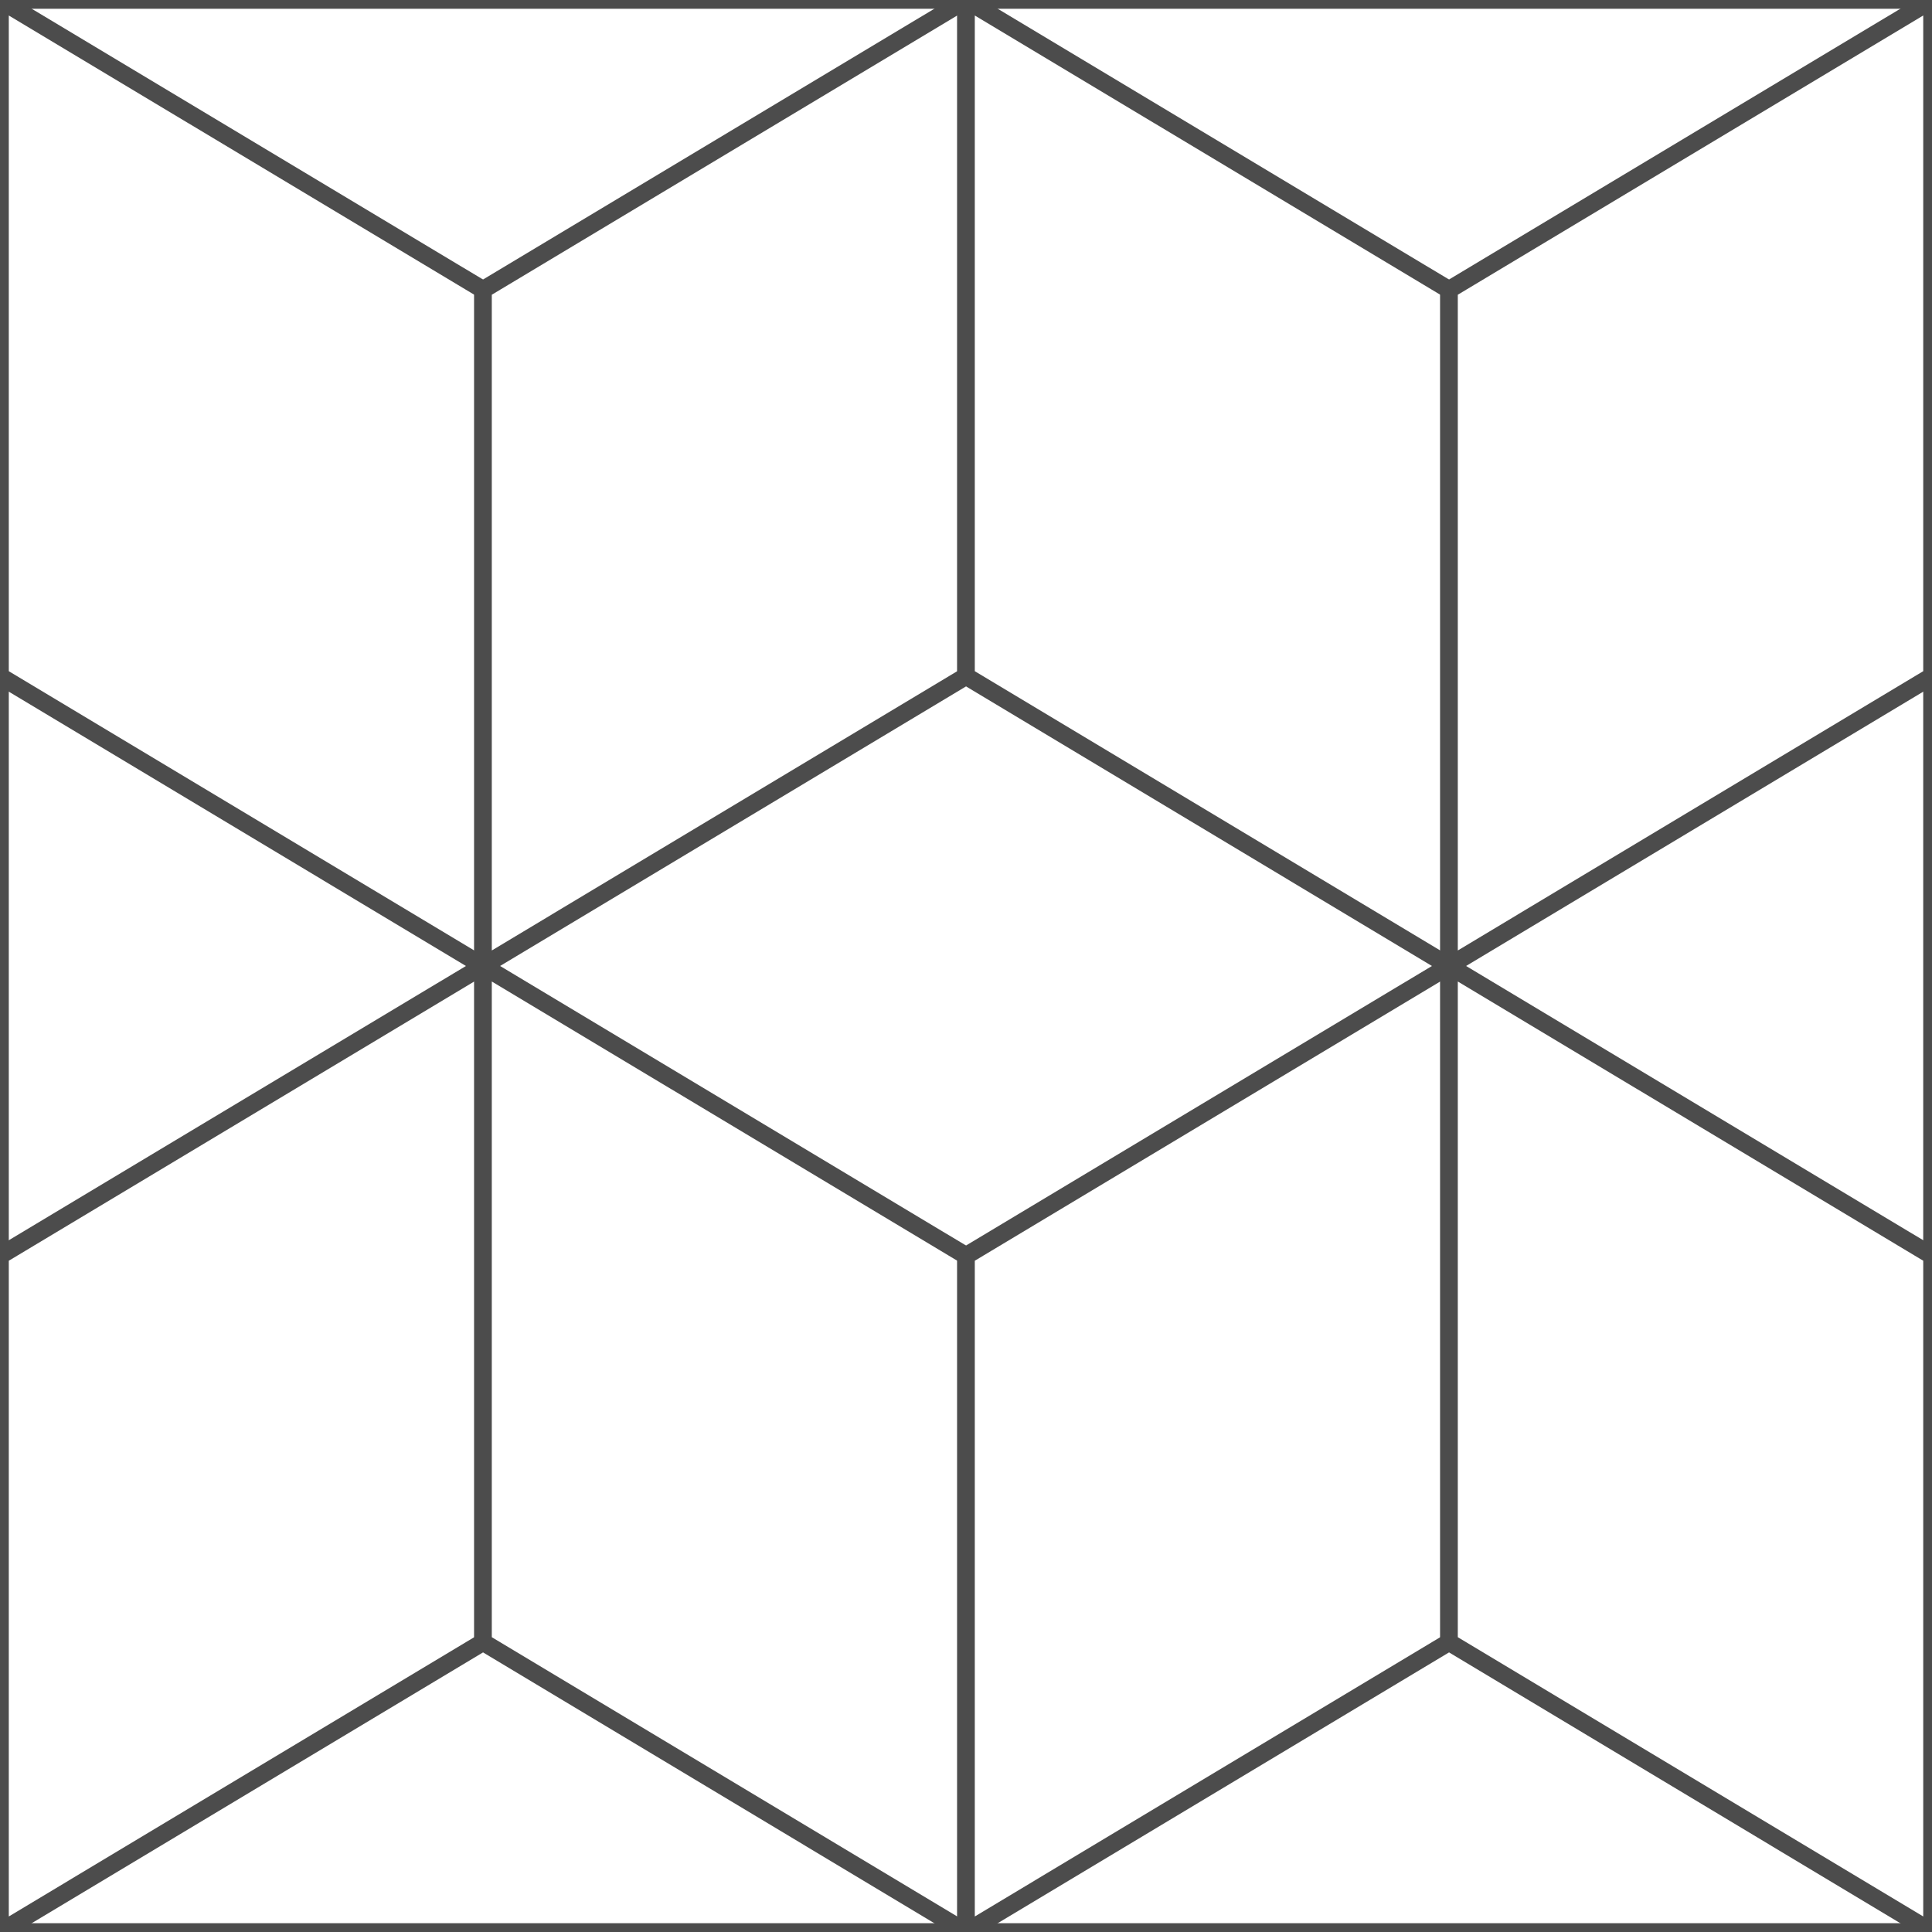 <?xml version="1.0" encoding="UTF-8"?>
<!DOCTYPE svg PUBLIC "-//W3C//DTD SVG 1.1//EN" "http://www.w3.org/Graphics/SVG/1.1/DTD/svg11.dtd">
<!-- Creator: CorelDRAW -->
<svg xmlns="http://www.w3.org/2000/svg" xml:space="preserve" width="110px" height="110px" style="shape-rendering:geometricPrecision; text-rendering:geometricPrecision; image-rendering:optimizeQuality; fill-rule:evenodd; clip-rule:evenodd"
viewBox="0 0 110 110"
 xmlns:xlink="http://www.w3.org/1999/xlink">
 <rect x="0" y="0" width="110" height="110" fill="#808080" stroke="none"/>
 <defs>
  <style type="text/css">
   <![CDATA[
    .str0 {stroke:#4C4C4C;stroke-width:1}
    .fil0 {fill:white}
   ]]>
  </style>
 </defs>
 <g id="Capa_x0020_1">
  <g id="_299033280">
   <polygon id="_292192056" class="fil0 str0" points="0.001,-0.001 110.001,-0.001 110.001,109.999 0.001,109.999 "/>
   <g id="_196839632">
    <polygon id="_199271880" class="fil0 str0" points="110,109.999 110,-0.001 0.001,-0.001 0.001,109.999 "/>
    <polygon id="_199271832" class="fil0 str0" points="0.001,38.497 0.001,-0.001 27.501,16.497 27.501,54.999 "/>
    <polygon id="_199271784" class="fil0 str0" points="55.001,38.497 55.001,-0.001 27.501,16.497 27.501,54.999 "/>
    <polygon id="_199271736" class="fil0 str0" points="55.001,38.497 55.001,-0.001 82.501,16.497 82.501,54.999 "/>
    <polygon id="_199271688" class="fil0 str0" points="110.001,38.497 110.001,-0.001 82.501,16.497 82.501,54.999 "/>
    <polygon id="_199271640" class="fil0 str0" points="27.501,93.497 27.501,54.999 0.001,71.497 0.001,109.999 "/>
    <polygon id="_199271592" class="fil0 str0" points="27.501,93.497 27.501,54.999 55.001,71.497 55.001,109.999 "/>
    <polygon id="_195542288" class="fil0 str0" points="82.501,93.497 82.501,54.999 55.001,71.497 55.001,109.999 "/>
    <polygon id="_196839488" class="fil0 str0" points="82.501,93.497 82.501,54.999 110.001,71.497 110.001,109.999 "/>
   </g>
  </g>
 </g>
</svg>

